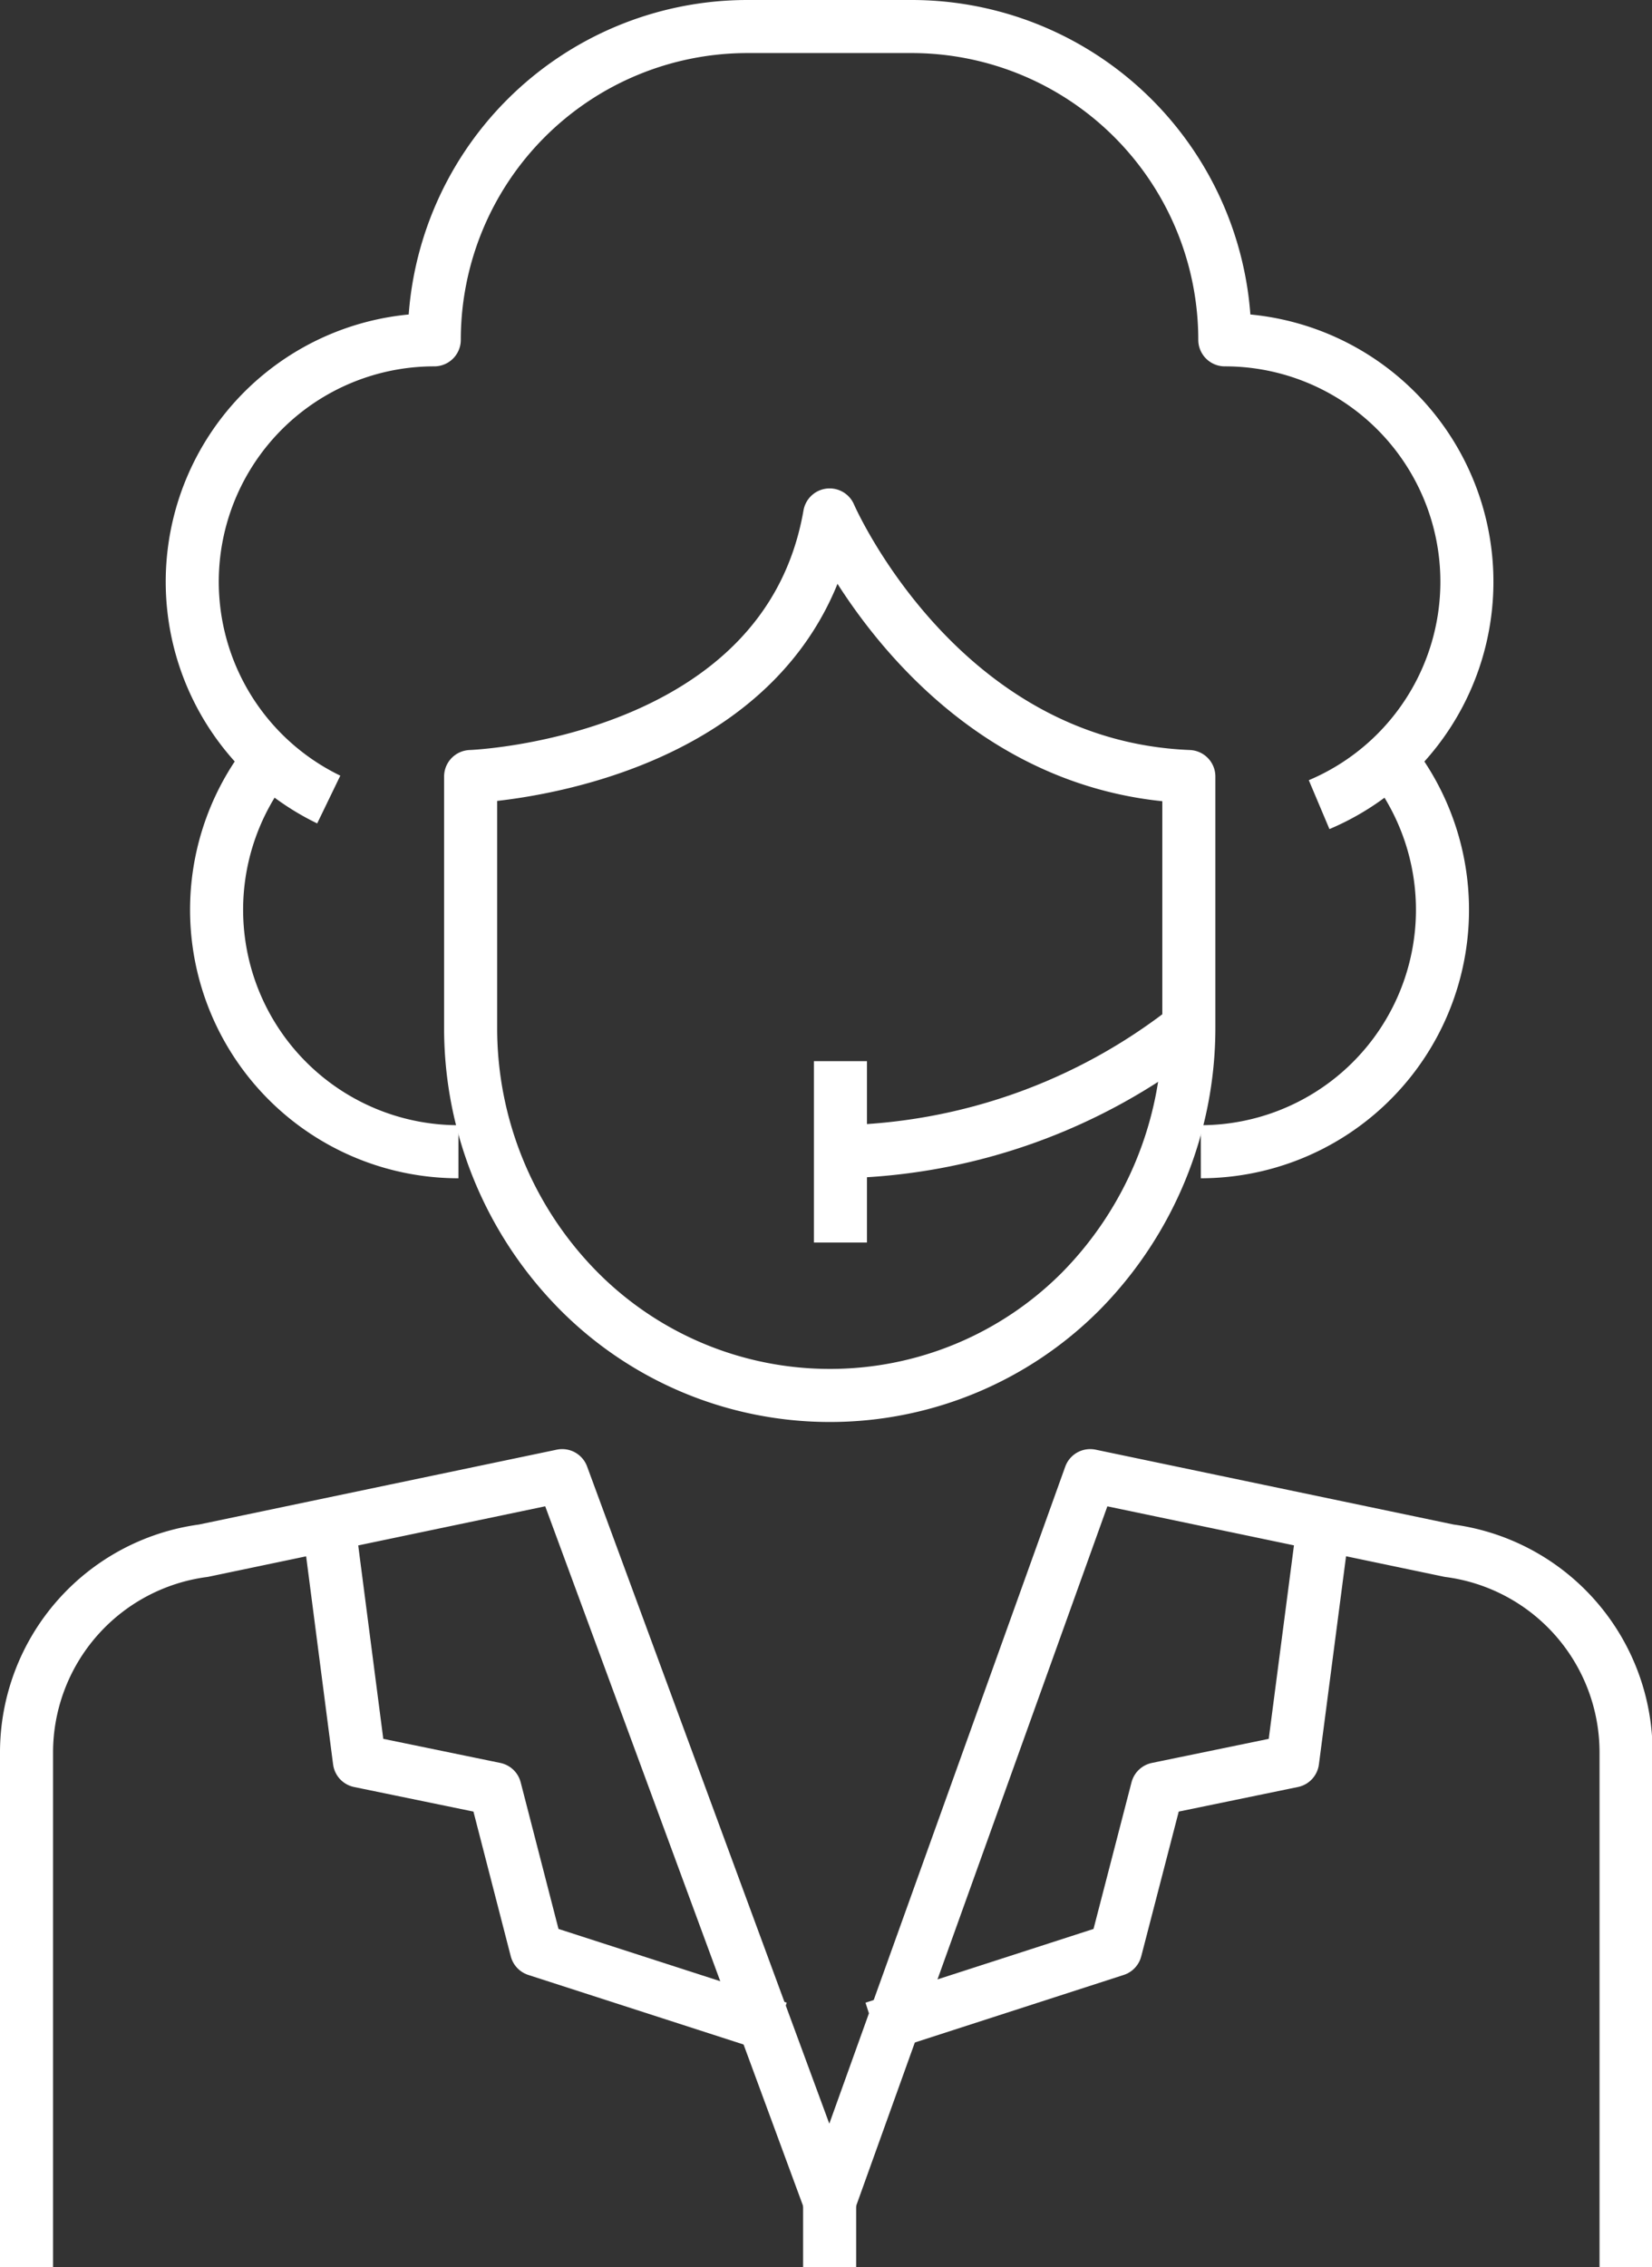 <svg xmlns="http://www.w3.org/2000/svg" viewBox="0 0 84.07 115.35"><rect x="0" y="0" width="84.07" height="115.35" fill="#333333" stroke="none"/><defs><style>.cls-1{fill:none;stroke:#fff;stroke-linejoin:round;stroke-width:2.7px;}</style></defs><title>icon4</title><g id="Layer_2" data-name="Layer 2"><g id="icon4"><polyline class="cls-1" points="67.35 77.56 65.78 89.6 58.89 91.02 56.77 99.2 44.46 103.18"/><polyline class="cls-1" points="16.73 77.56 18.29 89.6 25.19 91.02 27.3 99.2 39.62 103.18"/><path class="cls-1" d="M1.35,115.35V89.16a10.36,10.36,0,0,1,9-10.26l18.26-3.82L42.22,112,55.48,75.08,73.75,78.9a10.35,10.35,0,0,1,9,10.26v26.19"/><path class="cls-1" d="M16.73,40.68A12.31,12.31,0,0,1,22.1,17.29h0A15.94,15.94,0,0,1,38,1.35h8.35A15.94,15.94,0,0,1,62.33,17.29h0a12.31,12.31,0,0,1,4.8,23.65"/><path class="cls-1" d="M23.33,58.6a12.31,12.31,0,0,1-9.61-20"/><path class="cls-1" d="M61.11,58.6a12.31,12.31,0,0,0,9.6-20"/><path class="cls-1" d="M60.5,39.51V52.27A19.09,19.09,0,0,1,55,65.7h0A18,18,0,0,1,42.21,71h0a18,18,0,0,1-12.77-5.33h0a19,19,0,0,1-5.49-13.36V39.51S40,38.94,42.22,26.2C42.22,26.2,47.75,39,60.5,39.51Z"/><line class="cls-1" x1="42.22" y1="112.01" x2="42.22" y2="115.35"/><path class="cls-1" d="M60.5,52.27A29.49,29.49,0,0,1,42.77,58.6"/><line class="cls-1" x1="42.77" y1="63.22" x2="42.77" y2="53.99"/></g></g></svg>